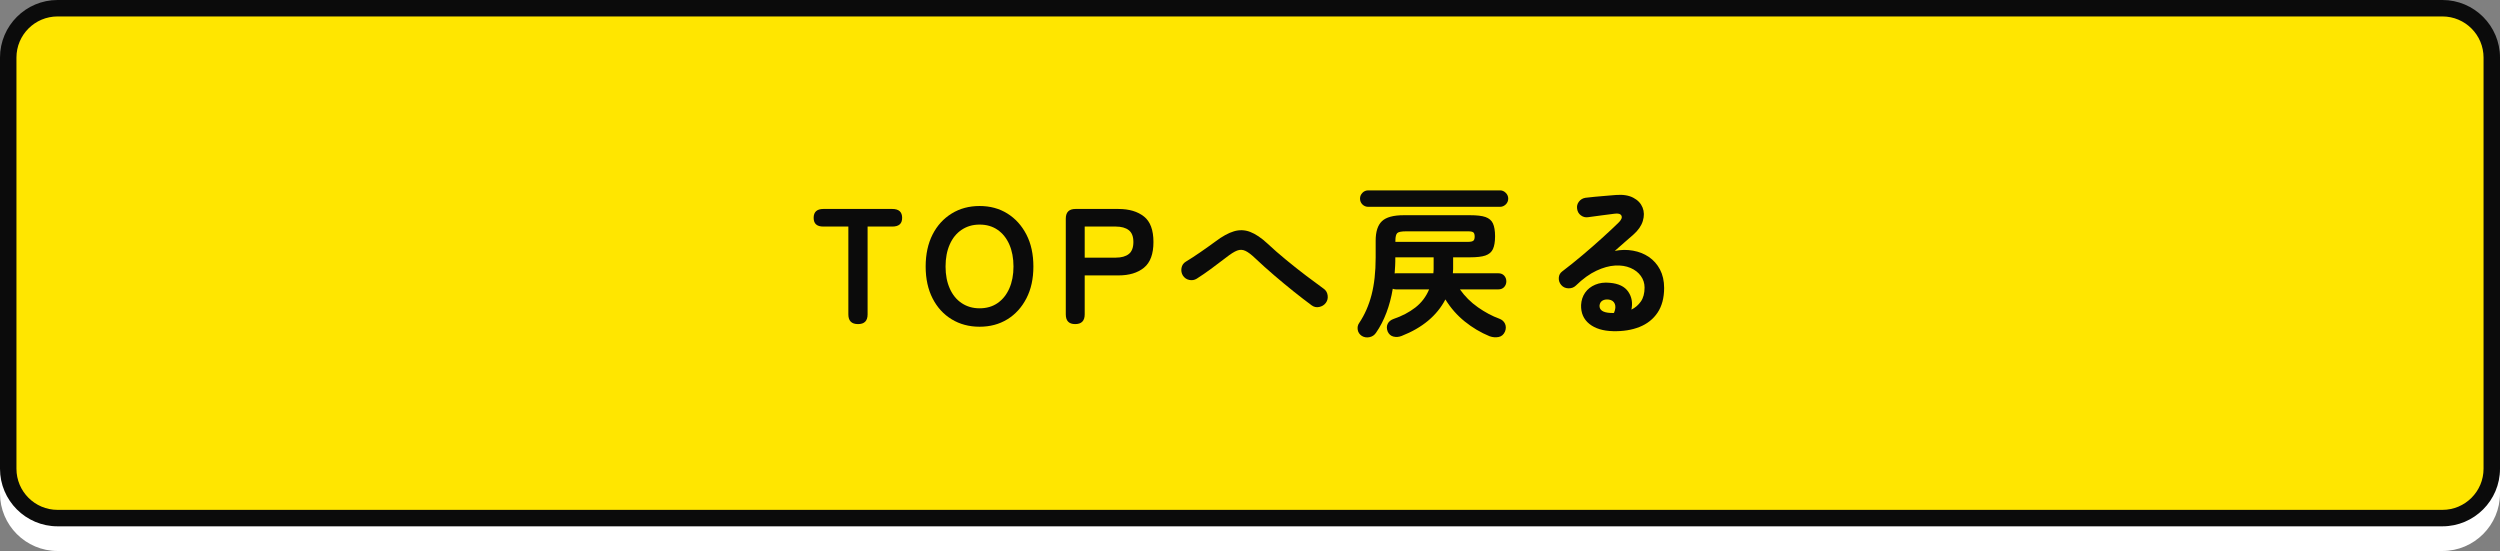 <svg xmlns="http://www.w3.org/2000/svg" id="_&#x30EC;&#x30A4;&#x30E4;&#x30FC;_2" viewBox="0 0 304 67"><rect x="0" y="0" width="304" height="67" fill="#808080" stroke="none"/><defs><style>.cls-1{fill:#fff;}.cls-2{fill:#ffe600;}.cls-3{fill:#0b0b0b;}</style></defs><g id="design"><rect class="cls-1" x="1" y="4" width="302" height="62" rx="6" ry="6"></rect><path class="cls-1" d="m297,5c2.76,0,5,2.24,5,5v50c0,2.76-2.24,5-5,5H7c-2.76,0-5-2.24-5-5V10c0-2.76,2.24-5,5-5h290m0-2H7C3.14,3,0,6.14,0,10v50c0,3.86,3.14,7,7,7h290c3.86,0,7-3.14,7-7V10c0-3.86-3.14-7-7-7h0Z"></path><rect class="cls-2" x="1" y="1" width="302" height="62" rx="6" ry="6"></rect><path class="cls-3" d="m297,2c2.76,0,5,2.24,5,5v50c0,2.76-2.24,5-5,5H7c-2.76,0-5-2.24-5-5V7c0-2.76,2.24-5,5-5h290m0-2H7C3.14,0,0,3.14,0,7v50c0,3.86,3.14,7,7,7h290c3.86,0,7-3.14,7-7V7c0-3.86-3.14-7-7-7h0Z"></path><path class="cls-3" d="m104.34,39.41c-.79,0-1.18-.39-1.18-1.18v-10.68h-3.04c-.79,0-1.18-.35-1.18-1.06s.39-1.08,1.18-1.08h8.38c.8,0,1.2.36,1.2,1.08s-.4,1.06-1.2,1.06h-3v10.68c0,.79-.39,1.18-1.16,1.18Z"></path><path class="cls-3" d="m119.12,39.73c-1.27,0-2.4-.3-3.39-.9-.99-.6-1.77-1.45-2.33-2.55-.56-1.1-.84-2.39-.84-3.87s.28-2.79.84-3.89c.56-1.1,1.34-1.95,2.33-2.56.99-.61,2.12-.91,3.39-.91s2.39.3,3.37.91c.98.61,1.75,1.46,2.32,2.56.57,1.1.85,2.4.85,3.89s-.28,2.77-.85,3.87c-.57,1.1-1.34,1.95-2.32,2.55-.98.6-2.1.9-3.37.9Zm0-2.24c.84,0,1.57-.21,2.18-.63s1.09-1.01,1.43-1.78.51-1.66.51-2.67-.17-1.92-.51-2.69c-.34-.77-.82-1.36-1.43-1.78s-1.34-.63-2.18-.63-1.55.21-2.18.63c-.63.42-1.11,1.01-1.45,1.78-.34.77-.51,1.66-.51,2.69s.17,1.9.51,2.67c.34.77.82,1.36,1.45,1.78.63.42,1.35.63,2.18.63Z"></path><path class="cls-3" d="m130.74,39.41c-.76,0-1.14-.39-1.14-1.18v-11.64c0-.79.39-1.18,1.18-1.18h5.22c1.31,0,2.34.31,3.11.92.77.61,1.15,1.65,1.15,3.1s-.38,2.49-1.15,3.12c-.77.63-1.8.94-3.11.94h-4.1v4.74c0,.79-.39,1.18-1.16,1.18Zm1.16-8.08h3.78c.68,0,1.21-.15,1.58-.44.37-.29.56-.78.56-1.46s-.19-1.15-.56-1.44c-.37-.29-.9-.44-1.58-.44h-3.78v3.78Z"></path><path class="cls-3" d="m159.5,37.13c-.65-.48-1.38-1.04-2.17-1.67-.79-.63-1.59-1.3-2.4-1.99-.81-.69-1.56-1.37-2.27-2.04-.49-.47-.9-.78-1.23-.93s-.66-.16-1-.03c-.34.13-.78.41-1.33.84-.64.49-1.26.96-1.86,1.4-.6.44-1.17.83-1.72,1.18-.28.17-.58.22-.91.15s-.58-.25-.77-.53c-.17-.28-.23-.59-.17-.92.06-.33.23-.59.51-.76.51-.31,1.09-.68,1.74-1.13.65-.45,1.29-.9,1.9-1.35.81-.61,1.55-1.02,2.22-1.22.67-.2,1.33-.18,1.98.07s1.36.72,2.12,1.43c.67.63,1.41,1.28,2.24,1.96.83.68,1.64,1.33,2.45,1.94s1.52,1.14,2.13,1.58c.27.19.43.45.48.8s-.02.65-.22.92c-.2.27-.47.43-.81.5-.34.07-.64,0-.91-.2Z"></path><path class="cls-3" d="m181.14,40.89c-1.09-.45-2.1-1.05-3.03-1.8-.93-.75-1.71-1.64-2.35-2.68-1.03,1.97-2.8,3.45-5.32,4.44-.33.13-.66.16-.99.08-.33-.08-.56-.29-.71-.62-.13-.35-.13-.66,0-.93.13-.27.37-.47.7-.59,1.03-.35,1.91-.81,2.66-1.39s1.31-1.32,1.68-2.21h-4.02c-.16,0-.29-.03-.4-.08-.17,1.04-.43,2.01-.77,2.91-.34.9-.76,1.72-1.27,2.45-.19.28-.45.46-.79.53-.34.07-.65.02-.93-.15-.28-.19-.45-.43-.5-.74-.05-.31,0-.59.18-.84.67-1,1.17-2.14,1.5-3.41s.5-2.78.5-4.53v-2.06c0-1.11.26-1.9.77-2.38.51-.48,1.4-.72,2.65-.72h8.06c.81,0,1.44.07,1.87.22.43.15.74.41.91.78.17.37.26.89.26,1.56s-.09,1.19-.26,1.56c-.17.37-.48.63-.91.78-.43.15-1.06.22-1.87.22h-2.06v.94c0,.17,0,.34,0,.51s-.02.33-.03.49h5.52c.31,0,.55.1.72.29s.26.42.26.69-.09.5-.26.69-.41.29-.72.29h-4.66c.59.84,1.32,1.57,2.19,2.18.87.61,1.74,1.07,2.59,1.38.33.12.57.33.7.62s.13.61,0,.94c-.16.37-.42.6-.78.67-.36.07-.72.04-1.08-.09Zm-14.76-15.74c-.28,0-.52-.1-.71-.29s-.29-.43-.29-.71.1-.5.29-.7.43-.3.71-.3h16.02c.27,0,.5.1.7.3s.3.43.3.7-.1.52-.3.71-.43.29-.7.29h-16.02Zm3.22,8.1s.09-.02.16-.02h4.54c.01-.16.02-.32.03-.49,0-.17,0-.34,0-.51v-.94h-4.66v.04c0,.33,0,.66-.02.98-.01.32-.03.63-.06.94Zm.08-3.84h8.84c.32,0,.53-.05.64-.14.11-.09.16-.26.16-.5,0-.25-.05-.42-.16-.51-.11-.09-.32-.13-.64-.13h-7.54c-.56,0-.92.07-1.07.21-.15.14-.23.45-.23.93v.14Z"></path><path class="cls-3" d="m196.14,40.27c-1.21-.03-2.17-.32-2.87-.88-.7-.56-1.04-1.33-1.01-2.3.03-.57.19-1.07.49-1.5.3-.43.71-.75,1.23-.97s1.11-.3,1.78-.23c1.07.09,1.81.46,2.24,1.09.43.63.55,1.36.38,2.17.47-.23.85-.56,1.15-.99.3-.43.45-1,.45-1.69,0-.52-.15-.99-.45-1.41-.3-.42-.72-.75-1.26-.98-.54-.23-1.16-.33-1.87-.29s-1.47.25-2.28.63c-.81.38-1.65.98-2.5,1.81-.24.23-.54.34-.9.33s-.65-.14-.88-.41c-.21-.25-.31-.54-.29-.87s.16-.58.41-.77c.83-.63,1.65-1.29,2.48-1.99.83-.7,1.62-1.39,2.37-2.07s1.42-1.3,1.99-1.86c.36-.35.48-.63.37-.86s-.4-.31-.87-.24c-.45.05-.97.12-1.55.2s-1.12.15-1.63.22c-.32.05-.61-.02-.88-.22-.27-.2-.42-.47-.46-.8-.05-.32.02-.61.22-.87.2-.26.47-.42.8-.47.29-.04.66-.08,1.11-.12.45-.04.91-.08,1.38-.12.47-.04.88-.07,1.21-.1.87-.07,1.57.05,2.12.34.55.29.92.69,1.12,1.19.2.5.21,1.04.03,1.63-.18.59-.56,1.14-1.15,1.66-.27.23-.6.52-1.01.88-.41.36-.82.73-1.25,1.1.76-.15,1.5-.16,2.22-.03.72.13,1.36.38,1.93.77.57.39,1.02.9,1.35,1.53.33.63.5,1.38.5,2.23,0,1.21-.27,2.22-.8,3.01-.53.79-1.27,1.37-2.2,1.74-.93.37-2.01.54-3.22.51Zm-.36-2.22h.12s.09,0,.15.01.13,0,.21-.01c.19-.44.22-.81.1-1.1-.12-.29-.36-.47-.72-.52-.32-.04-.58,0-.79.13-.21.13-.32.33-.35.61-.01.53.41.83,1.28.88Z"></path></g></svg>